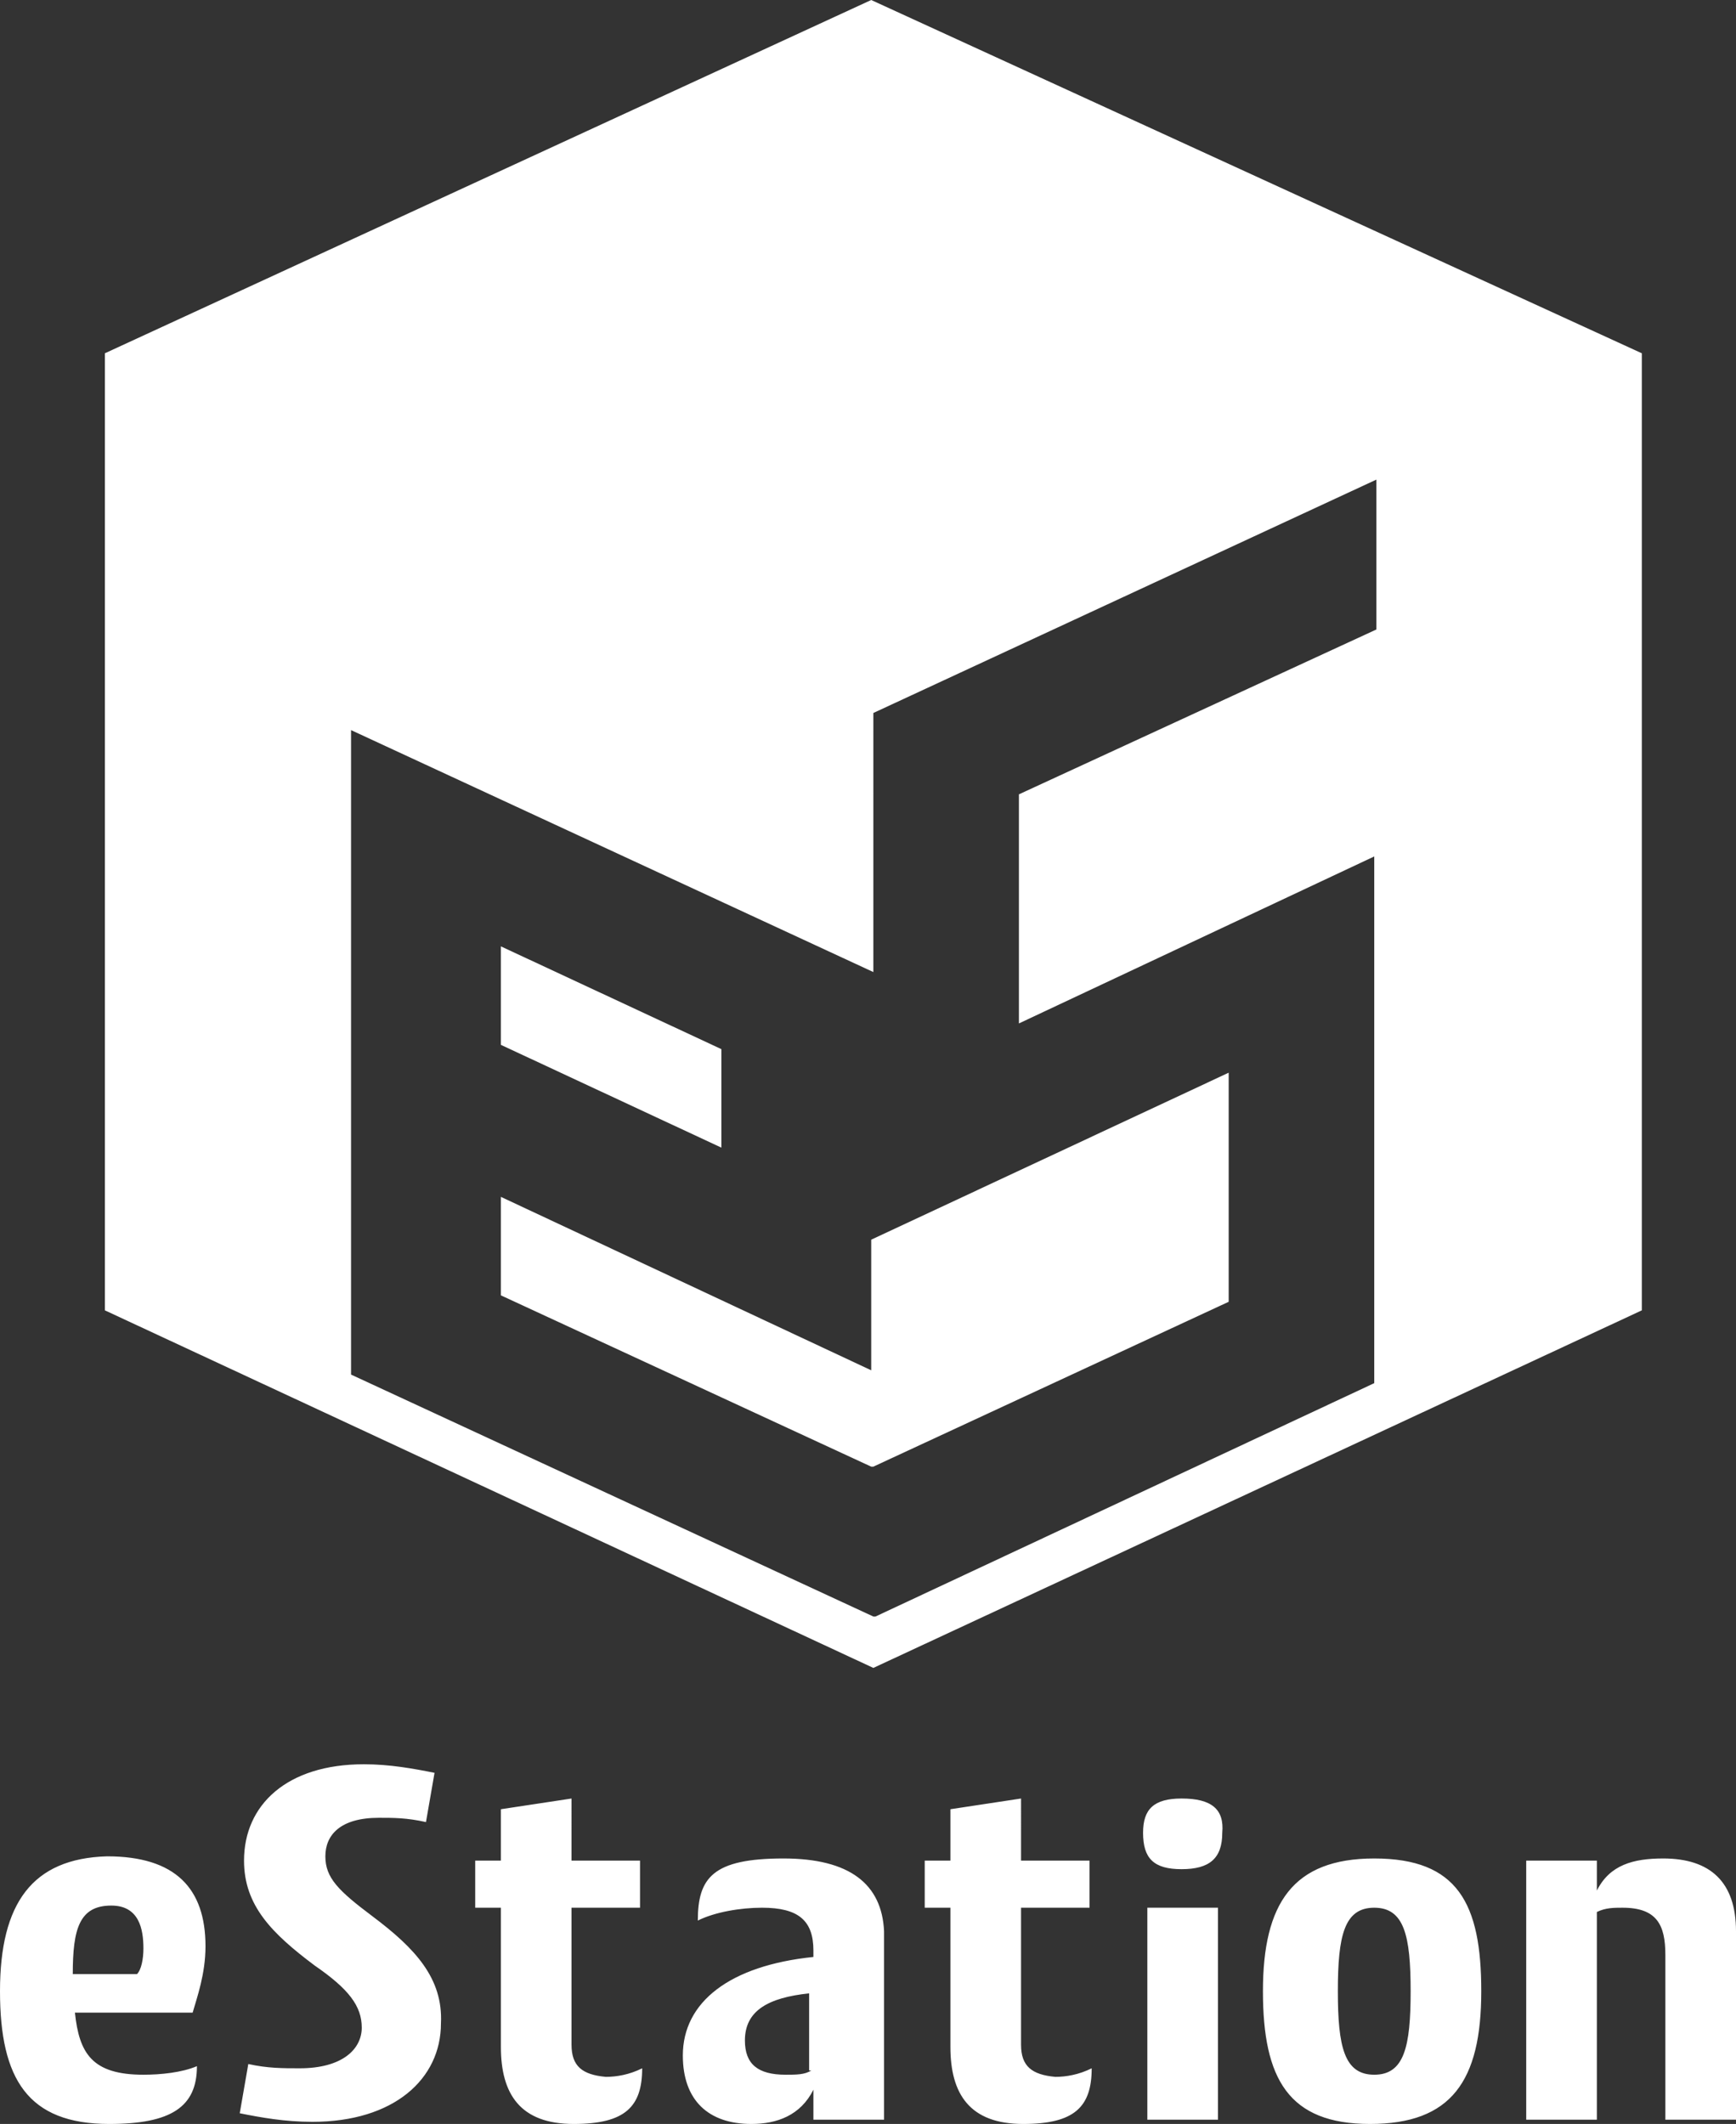 <svg id="Layer_1" xmlns="http://www.w3.org/2000/svg" viewBox="0 0 81.1 99.2"><rect x="0" y="0" width="81.1" height="99.2" fill="#333333" stroke="none"/><style>.st0{fill:#fff}</style><path class="st0" d="M76.7 61.2V16.5L40.7 0 4.9 16.5v44.7l35.9 16.7 35.9-16.7zm-60.3 3V34.1l24.4 11.3V33.3l23.5-10.9v7l-16.7 7.7v10.7L64.2 40v24.6L40.9 75.5h-.1L16.4 64.2z"/><path class="st0" d="M40.8 68.5l16.6-7.7V50.1l-16.7 7.8V64l-17.3-8.1v4.6l17.3 8zM33.7 49l-10.3-4.8v4.6l10.3 4.8zM9.6 90.9c0-2.7-1.4-4.2-4.6-4.2-3.5.1-5 2.2-5 6.3s1.3 6.2 5.1 6.2c2.9 0 4.1-.8 4.1-2.7-.7.3-1.7.4-2.5.4-2.4 0-3-1-3.2-2.9H9c.2-.7.6-1.8.6-3.1zm-3.2 1.3h-3c0-2.1.3-3.2 1.8-3.2 1.3 0 1.5 1.1 1.5 2 0 .5-.1 1-.3 1.2zm11-2.7c-1.6-1.2-2.2-1.8-2.2-2.8s.7-1.8 2.5-1.8c.7 0 1.3 0 2.2.2l.4-2.3c-1-.2-2.1-.4-3.3-.4-3.6 0-5.6 1.9-5.6 4.5 0 2.1 1.3 3.4 3.3 4.9 1.6 1.1 2.2 1.9 2.2 2.9s-.9 1.9-2.9 1.9c-.8 0-1.5 0-2.4-.2l-.4 2.3c1 .2 2.1.4 3.4.4 3.8 0 6-2 6-4.6.1-2.1-1.2-3.5-3.2-5zm9.3 6v-6.4h3.2v-2.2h-3.2V84l-3.3.5v2.4h-1.2v2.2h1.2v6.5c0 2.2.9 3.6 3.4 3.6 2.4 0 3.2-.8 3.2-2.6-.6.3-1.2.4-1.7.4-1.1-.1-1.6-.5-1.6-1.5zm9.9-8.7c-3.3 0-4 .9-4 2.9.8-.4 2-.6 3-.6 1.7 0 2.4.6 2.4 2v.3c-3.9.4-6.1 2.1-6.1 4.6 0 2.1 1.2 3.2 3.2 3.2 1.2 0 2.3-.4 2.9-1.6V99h3.3v-8.8c-.1-2.2-1.6-3.4-4.7-3.4zm.1 10.1c-1.3 0-1.9-.5-1.9-1.6 0-1.4 1.1-2 3-2.2v3.6h.1c-.3.2-.7.2-1.2.2zm11-1.4v-6.4h3.2v-2.2h-3.2V84l-3.3.5v2.4h-1.2v2.2h1.2v6.5c0 2.2.9 3.6 3.4 3.6 2.4 0 3.2-.8 3.2-2.6-.6.3-1.2.4-1.7.4-1.1-.1-1.6-.5-1.6-1.5zM55.2 84c-1.3 0-1.8.5-1.8 1.6 0 1.2.5 1.7 1.8 1.7s1.9-.5 1.9-1.7c.1-1.1-.5-1.6-1.9-1.6zm-1.6 5.1h3.3V99h-3.3zm10.6-2.3c-3.8 0-5.2 2.1-5.2 6.2s1.2 6.2 5 6.2 5.2-2 5.2-6.2c0-4.1-1.1-6.2-5-6.2zm0 10.1c-1.4 0-1.7-1.3-1.7-3.9 0-2.6.3-3.9 1.7-3.9s1.7 1.3 1.7 3.9c0 2.6-.3 3.9-1.7 3.9zm13.5-10.1c-1.4 0-2.5.3-3.1 1.5v-1.4h-3.3V99h3.3v-9.7c.4-.2.8-.2 1.2-.2 1.6 0 2 .8 2 2.2V99h3.3v-8.8c0-2.3-1.2-3.4-3.4-3.4z"/></svg>
